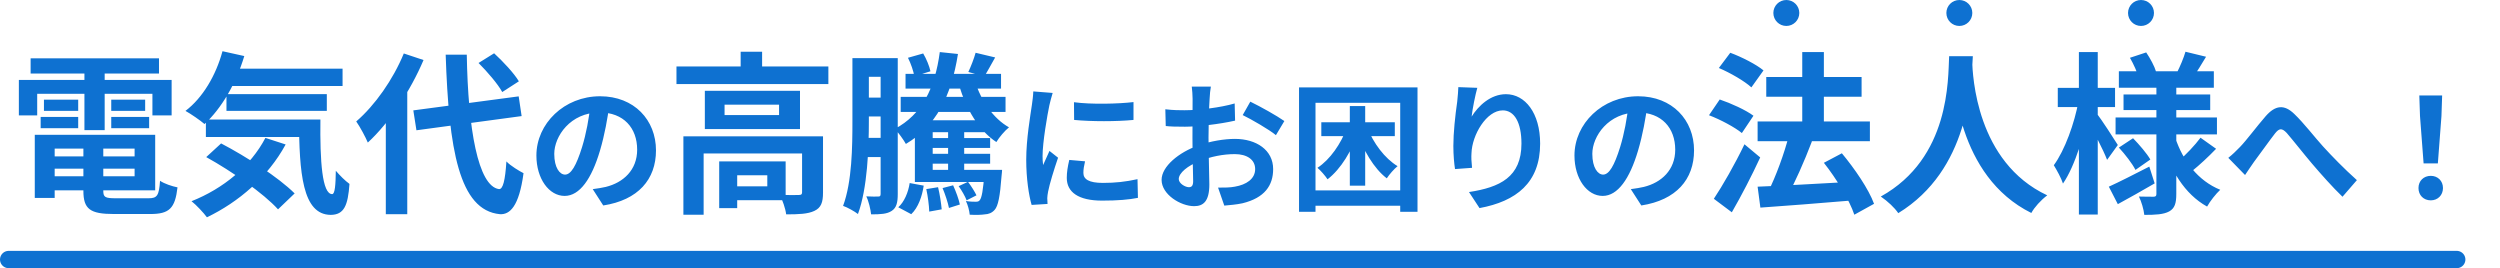 <svg width="289" height="31" viewBox="0 0 289 31" fill="none" xmlns="http://www.w3.org/2000/svg">
<path d="M5.2 18.08H16.56V19.5H5.2V18.08ZM5.22 15.58H17.94V22H5.22V20.38H15.56V17.18H5.22V15.58ZM9.64 16.46H11.94V22.06C11.94 22.8 12.16 22.92 13.38 22.92C13.94 22.92 16.46 22.92 17.18 22.92C18.18 22.92 18.38 22.6 18.5 20.9C19 21.24 19.9 21.54 20.52 21.66C20.24 24.1 19.56 24.74 17.38 24.74C16.74 24.74 13.76 24.74 13.16 24.74C10.4 24.74 9.64 24.16 9.64 22.06V16.46ZM4.02 15.58H6.32V22.88H4.02V15.58ZM3.54 6.74H18.38V8.5H3.54V6.74ZM5.08 11.52H9.04V12.82H5.08V11.52ZM4.7 13.52H9.04V14.82H4.7V13.52ZM12.86 13.52H17.24V14.82H12.86V13.52ZM12.86 11.52H16.78V12.82H12.86V11.52ZM9.76 7.44H12.1V15.04H9.76V7.44ZM2.18 9.24H19.84V13.34H17.62V10.84H4.3V13.34H2.18V9.24ZM25.96 7.94H39.6V9.94H25.96V7.94ZM26.18 10.88H37.78V12.82H26.18V10.88ZM23.8 13.82H35.36V15.84H23.8V13.82ZM25.72 5.92L28.24 6.48C27.28 9.68 25.58 12.56 23.64 14.34C23.16 13.92 22.06 13.16 21.44 12.82C23.44 11.3 24.96 8.72 25.72 5.92ZM30.68 15.94L33.02 16.7C30.98 20.46 27.58 23.36 23.92 25.12C23.56 24.62 22.68 23.68 22.14 23.26C25.82 21.8 28.98 19.2 30.68 15.94ZM34.56 13.82H37.04C36.98 18.64 37.24 22.44 38.4 22.44C38.72 22.44 38.8 21.36 38.82 19.74C39.3 20.3 39.9 20.9 40.4 21.26C40.22 23.76 39.78 24.82 38.24 24.84C34.94 24.82 34.6 19.94 34.56 13.82ZM23.84 18.16L25.56 16.58C28.44 18.08 32.22 20.52 34.06 22.36L32.14 24.2C30.48 22.36 26.8 19.8 23.84 18.16ZM47.78 12.76L59.96 11.14L60.3 13.42L48.14 15.06L47.78 12.76ZM55.32 7.28L57.12 6.16C58.16 7.12 59.42 8.46 59.98 9.4L58.06 10.64C57.56 9.72 56.34 8.3 55.32 7.28ZM46.68 6.18L48.96 6.94C47.46 10.48 45.02 14.18 42.52 16.48C42.28 15.9 41.6 14.62 41.18 14.04C43.34 12.18 45.44 9.2 46.68 6.18ZM44.6 11.92L47.06 9.48L47.08 9.52V24.76H44.6V11.92ZM51.52 6.32H53.96C54.1 14.88 55.26 21.52 57.68 21.86C58.14 21.9 58.4 20.86 58.54 18.66C59 19.16 60.08 19.8 60.52 20.02C60 23.9 58.92 24.82 57.8 24.76C53.06 24.32 51.88 17.22 51.52 6.32ZM70.456 12.04C70.232 13.672 69.912 15.544 69.352 17.432C68.392 20.664 67.016 22.648 65.272 22.648C63.48 22.648 62.008 20.68 62.008 17.976C62.008 14.296 65.224 11.128 69.368 11.128C73.32 11.128 75.832 13.88 75.832 17.384C75.832 20.744 73.768 23.128 69.736 23.752L68.52 21.864C69.144 21.784 69.592 21.704 70.024 21.608C72.056 21.112 73.656 19.656 73.656 17.304C73.656 14.792 72.088 13 69.32 13C65.928 13 64.072 15.768 64.072 17.784C64.072 19.4 64.712 20.184 65.32 20.184C66.008 20.184 66.616 19.16 67.288 17C67.752 15.496 68.104 13.656 68.264 11.976L70.456 12.04ZM78.2 7.68H95.76V9.72H78.2V7.68ZM85.62 5.98H88.1V8.7H85.62V5.98ZM79 15.76H93.62V17.74H81.34V24.82H79V15.76ZM92.72 15.76H95.14V22.28C95.14 23.38 94.92 24.02 94.14 24.38C93.38 24.74 92.32 24.78 90.88 24.78C90.8 24.1 90.46 23.14 90.14 22.52C91.04 22.56 92.06 22.56 92.34 22.54C92.64 22.54 92.72 22.46 92.72 22.22V15.76ZM83.14 18.66H85.22V24.06H83.14V18.66ZM84.18 18.66H90.82V23.14H84.18V21.54H88.7V20.26H84.18V18.66ZM83.76 12.1V13.3H90.06V12.1H83.76ZM81.48 10.5H92.48V14.92H81.48V10.5ZM99.32 6.72H102.92V8.88H99.32V6.72ZM99.32 11.28H102.92V13.46H99.32V11.28ZM99.32 15.94H102.96V18.16H99.32V15.94ZM98.54 6.72H100.44V14C100.44 17.14 100.28 21.76 99.18 24.74C98.8 24.44 97.94 23.96 97.46 23.8C98.5 21 98.54 16.94 98.54 14V6.72ZM101.8 6.72H103.78V22.44C103.78 23.4 103.64 24.02 103.08 24.38C102.54 24.74 101.8 24.78 100.7 24.78C100.64 24.22 100.42 23.24 100.14 22.7C100.74 22.74 101.32 22.72 101.54 22.72C101.74 22.72 101.8 22.64 101.8 22.4V6.72ZM104.68 8.54H115.72V10.24H104.68V8.54ZM104.12 11.2H116.24V12.94H104.12V11.2ZM105.76 19.64H114.36V21.04H105.76V19.64ZM106.8 15.96H114.46V17.1H106.8V15.96ZM106.8 17.78H114.46V18.92H106.8V17.78ZM112.72 9.42C113.4 11.62 114.82 13.7 116.64 14.72C116.14 15.12 115.5 15.88 115.18 16.42C113.16 15.1 111.7 12.62 110.88 9.9L112.72 9.42ZM112.78 6.1L115.04 6.64C114.56 7.48 114.14 8.28 113.78 8.84L111.94 8.32C112.24 7.68 112.6 6.76 112.78 6.1ZM108.64 6.02L110.74 6.24C109.96 11.18 108.18 14.58 104.72 16.64C104.48 16.2 103.84 15.3 103.44 14.9C106.56 13.24 108.08 10.24 108.64 6.02ZM113.8 19.64H115.84C115.84 19.64 115.82 20.1 115.78 20.34C115.6 22.74 115.38 23.82 114.98 24.26C114.66 24.62 114.28 24.76 113.84 24.78C113.48 24.84 112.8 24.86 112.1 24.82C112.06 24.36 111.88 23.68 111.66 23.24C112.16 23.32 112.58 23.32 112.78 23.32C113 23.32 113.14 23.3 113.26 23.14C113.48 22.88 113.66 22.04 113.8 19.88V19.64ZM104.96 6.68L106.72 6.18C107.1 6.82 107.44 7.66 107.56 8.24L105.7 8.82C105.6 8.24 105.3 7.34 104.96 6.68ZM107.08 21.86L108.44 21.64C108.64 22.44 108.8 23.52 108.86 24.2L107.42 24.46C107.4 23.76 107.26 22.68 107.08 21.86ZM108.96 21.74L110.18 21.42C110.5 22.12 110.84 23.04 110.96 23.64L109.7 24.04C109.58 23.42 109.26 22.46 108.96 21.74ZM110.82 21.52L111.9 21.02C112.28 21.52 112.68 22.16 112.88 22.58L111.74 23.16C111.58 22.72 111.18 22.02 110.82 21.52ZM105.76 13.9H114.46V15.28H107.82V20.26H105.76V13.9ZM109.6 14.46H111.46V20.2H109.6V14.46ZM105.16 21.16L106.78 21.46C106.6 22.68 106.16 23.98 105.34 24.76L103.84 23.96C104.52 23.36 105 22.24 105.16 21.16ZM124.152 11.816C126.12 12.088 129.32 12.008 131.032 11.8V13.864C129.08 14.056 126.168 14.056 124.168 13.864L124.152 11.816ZM125.432 18.648C125.304 19.192 125.24 19.576 125.24 19.992C125.24 20.712 125.864 21.144 127.496 21.144C128.92 21.144 130.104 21.016 131.496 20.712L131.544 22.872C130.504 23.08 129.208 23.192 127.4 23.192C124.648 23.192 123.32 22.2 123.32 20.568C123.32 19.928 123.416 19.304 123.608 18.488L125.432 18.648ZM121.688 10.744C121.576 11.08 121.368 11.896 121.304 12.184C121.08 13.24 120.52 16.44 120.52 18.04C120.52 18.36 120.536 18.76 120.584 19.08C120.824 18.536 121.08 17.992 121.32 17.448L122.312 18.232C121.848 19.576 121.32 21.304 121.16 22.152C121.112 22.392 121.064 22.744 121.064 22.904C121.08 23.08 121.08 23.352 121.096 23.576L119.256 23.688C118.936 22.6 118.632 20.648 118.632 18.472C118.632 16.056 119.112 13.368 119.288 12.12C119.352 11.688 119.432 11.08 119.448 10.568L121.688 10.744ZM139.976 10.008C139.912 10.312 139.848 11 139.832 11.4C139.752 12.664 139.704 14.392 139.704 15.88C139.704 17.624 139.8 20.392 139.8 21.32C139.8 23.288 139.096 23.832 138.04 23.832C136.488 23.832 134.28 22.488 134.28 20.792C134.28 19.24 136.28 17.608 138.504 16.824C139.928 16.312 141.544 16.056 142.76 16.056C145.224 16.056 147.176 17.336 147.176 19.544C147.176 21.448 146.184 22.872 143.64 23.496C142.904 23.656 142.184 23.704 141.528 23.768L140.808 21.688C141.512 21.688 142.216 21.688 142.76 21.576C144.056 21.352 145.096 20.696 145.096 19.544C145.096 18.44 144.136 17.816 142.744 17.816C141.384 17.816 139.976 18.104 138.728 18.6C137.288 19.144 136.264 20.008 136.264 20.696C136.264 21.208 137.016 21.64 137.432 21.64C137.72 21.64 137.928 21.512 137.928 20.952C137.928 20.12 137.848 17.896 137.848 15.96C137.848 14.136 137.864 12.152 137.864 11.416C137.864 11.096 137.816 10.296 137.768 10.008H139.976ZM144.536 11.752C145.752 12.344 147.608 13.384 148.472 13.992L147.496 15.624C146.728 14.984 144.648 13.784 143.656 13.304L144.536 11.752ZM134.712 12.632C135.656 12.744 136.344 12.744 136.92 12.744C138.584 12.744 141.08 12.44 142.728 11.96L142.776 13.944C140.968 14.36 138.392 14.648 136.984 14.648C135.928 14.648 135.304 14.632 134.76 14.568L134.712 12.632ZM152.744 14.136H161.24V15.736H152.744V14.136ZM158.072 14.776C158.76 16.536 160.072 18.312 161.56 19.208C161.16 19.528 160.6 20.168 160.312 20.616C158.808 19.464 157.56 17.32 156.84 15.144L158.072 14.776ZM156.04 12.264H157.816V21.464H156.04V12.264ZM155.704 14.744L157.032 15.144C156.312 17.384 155.016 19.528 153.464 20.728C153.192 20.312 152.664 19.704 152.296 19.4C153.752 18.456 155.032 16.6 155.704 14.744ZM150.168 10.104H163.864V24.488H161.864V11.88H152.072V24.488H150.168V10.104ZM151.272 22.008H162.616V23.784H151.272V22.008ZM170.776 10.152C170.552 10.936 170.216 12.584 170.12 13.48C170.888 12.248 172.296 10.888 174.088 10.888C176.312 10.888 178.04 13.08 178.04 16.6C178.04 21.128 175.272 23.272 171.032 24.056L169.816 22.2C173.384 21.656 175.88 20.472 175.88 16.6C175.88 14.136 175.048 12.76 173.72 12.76C171.832 12.76 170.168 15.608 170.104 17.704C170.072 18.152 170.088 18.664 170.168 19.4L168.2 19.544C168.104 18.92 168.008 17.944 168.008 16.872C168.008 15.368 168.216 13.4 168.456 11.736C168.52 11.144 168.568 10.504 168.584 10.072L170.776 10.152ZM190.456 12.04C190.232 13.672 189.912 15.544 189.352 17.432C188.392 20.664 187.016 22.648 185.272 22.648C183.48 22.648 182.008 20.68 182.008 17.976C182.008 14.296 185.224 11.128 189.368 11.128C193.32 11.128 195.832 13.88 195.832 17.384C195.832 20.744 193.768 23.128 189.736 23.752L188.52 21.864C189.144 21.784 189.592 21.704 190.024 21.608C192.056 21.112 193.656 19.656 193.656 17.304C193.656 14.792 192.088 13 189.32 13C185.928 13 184.072 15.768 184.072 17.784C184.072 19.4 184.712 20.184 185.32 20.184C186.008 20.184 186.616 19.16 187.288 17C187.752 15.496 188.104 13.656 188.264 11.976L190.456 12.04ZM203.18 14.04H216.16V16.32H203.18V14.04ZM204.18 8.9H215.2V11.18H204.18V8.9ZM208.34 6.02H210.84V15.7H208.34V6.02ZM203.18 21.58C205.86 21.48 210.08 21.24 214.02 21.02V23.18C210.28 23.5 206.32 23.8 203.5 24L203.18 21.58ZM210.84 18.82L212.92 17.72C214.4 19.5 216.02 21.86 216.64 23.56L214.36 24.82C213.82 23.18 212.3 20.66 210.84 18.82ZM206.8 15.64L209.46 16.34C208.58 18.66 207.44 21.22 206.52 22.88L204.38 22.2C205.28 20.44 206.28 17.7 206.8 15.64ZM198.7 7.86L200.02 6.1C201.32 6.58 203.02 7.44 203.86 8.14L202.46 10.1C201.68 9.38 200.02 8.42 198.7 7.86ZM197.56 13.32L198.8 11.5C200.1 11.94 201.82 12.72 202.7 13.38L201.36 15.38C200.56 14.72 198.88 13.82 197.56 13.32ZM198.12 22.98C199.12 21.48 200.56 18.98 201.66 16.68L203.48 18.2C202.5 20.32 201.32 22.6 200.2 24.54L198.12 22.98ZM225.32 6.5H228.06C227.88 9.86 227.62 19.62 219.44 24.64C219.02 24.02 218.24 23.28 217.42 22.72C225.46 18.26 225.18 9.12 225.32 6.5ZM227.98 7.02C228.04 8.76 228.46 18.74 236.66 22.58C235.9 23.16 235.18 23.96 234.82 24.62C226.2 20.34 225.82 9.32 225.66 7.26L227.98 7.02ZM244.94 8.24H255.92V10.14H244.94V8.24ZM245.48 10.92H255.5V12.72H245.48V10.92ZM244.56 13.58H256.28V15.54H244.56V13.58ZM252.64 5.98L255.02 6.56C254.48 7.46 253.94 8.34 253.54 8.92L251.66 8.38C252.02 7.68 252.44 6.68 252.64 5.98ZM246.22 6.68L248.1 6.06C248.56 6.74 249.06 7.66 249.24 8.28L247.24 9C247.08 8.38 246.64 7.4 246.22 6.68ZM254.38 15.92L256.18 17.2C255.3 18.12 254.24 19.1 253.44 19.74L251.9 18.56C252.68 17.9 253.76 16.76 254.38 15.92ZM244.94 17.06L246.58 15.98C247.3 16.72 248.18 17.74 248.58 18.44L246.86 19.64C246.5 18.92 245.66 17.84 244.94 17.06ZM243.78 21.58C244.98 21.04 246.74 20.14 248.46 19.26L249.08 21.2C247.68 22.02 246.1 22.9 244.82 23.6L243.78 21.58ZM249.28 9.52H251.58V22.42C251.58 23.5 251.4 24.08 250.76 24.44C250.1 24.8 249.14 24.84 247.88 24.84C247.82 24.22 247.54 23.28 247.26 22.72C247.94 22.74 248.72 22.74 248.96 22.74C249.2 22.74 249.28 22.64 249.28 22.42V9.52ZM251.46 15.92C252.34 18.6 254.1 20.9 256.66 21.94C256.18 22.38 255.48 23.26 255.14 23.88C252.54 22.44 250.84 19.64 249.9 16.28L251.46 15.92ZM237.88 10.16H244.5V12.38H237.88V10.16ZM240.32 6.02H242.5V24.8H240.32V6.02ZM240.28 11.68L241.62 12.14C241.04 15.3 239.9 19.16 238.48 21.22C238.28 20.58 237.76 19.66 237.42 19.1C238.7 17.36 239.82 14.22 240.28 11.68ZM242.4 13.14C242.84 13.68 244.48 16.2 244.82 16.76L243.58 18.48C243.14 17.32 241.94 15.04 241.4 14.1L242.4 13.14ZM257.592 18.248C258.072 17.864 258.456 17.496 258.936 17C259.688 16.232 260.904 14.584 261.912 13.432C263.032 12.152 264.056 12.04 265.224 13.176C266.328 14.232 267.592 15.88 268.536 16.92C269.56 18.04 270.936 19.464 272.456 20.824L270.792 22.744C269.656 21.656 268.296 20.12 267.272 18.92C266.28 17.752 265.08 16.216 264.344 15.368C263.768 14.76 263.464 14.84 263 15.416C262.36 16.232 261.24 17.816 260.552 18.728C260.184 19.24 259.816 19.816 259.528 20.232L257.592 18.248ZM280.168 18.888L279.752 13.416L279.672 11.032H282.312L282.232 13.416L281.816 18.888H280.168ZM281 23.16C280.168 23.16 279.576 22.568 279.576 21.736C279.576 20.904 280.184 20.328 281 20.328C281.8 20.328 282.408 20.904 282.408 21.736C282.408 22.568 281.8 23.16 281 23.16Z" fill="#0E71D1"/>
<path d="M1 30H284" stroke="#0E71D1" stroke-width="2" stroke-linecap="round"/>
<circle cx="226.5" cy="1.5" r="1.5" fill="#0E71D1"/>
<circle cx="247.5" cy="1.5" r="1.5" fill="#0E71D1"/>
<circle cx="206.5" cy="1.5" r="1.5" fill="#0E71D1"/>
</svg>
